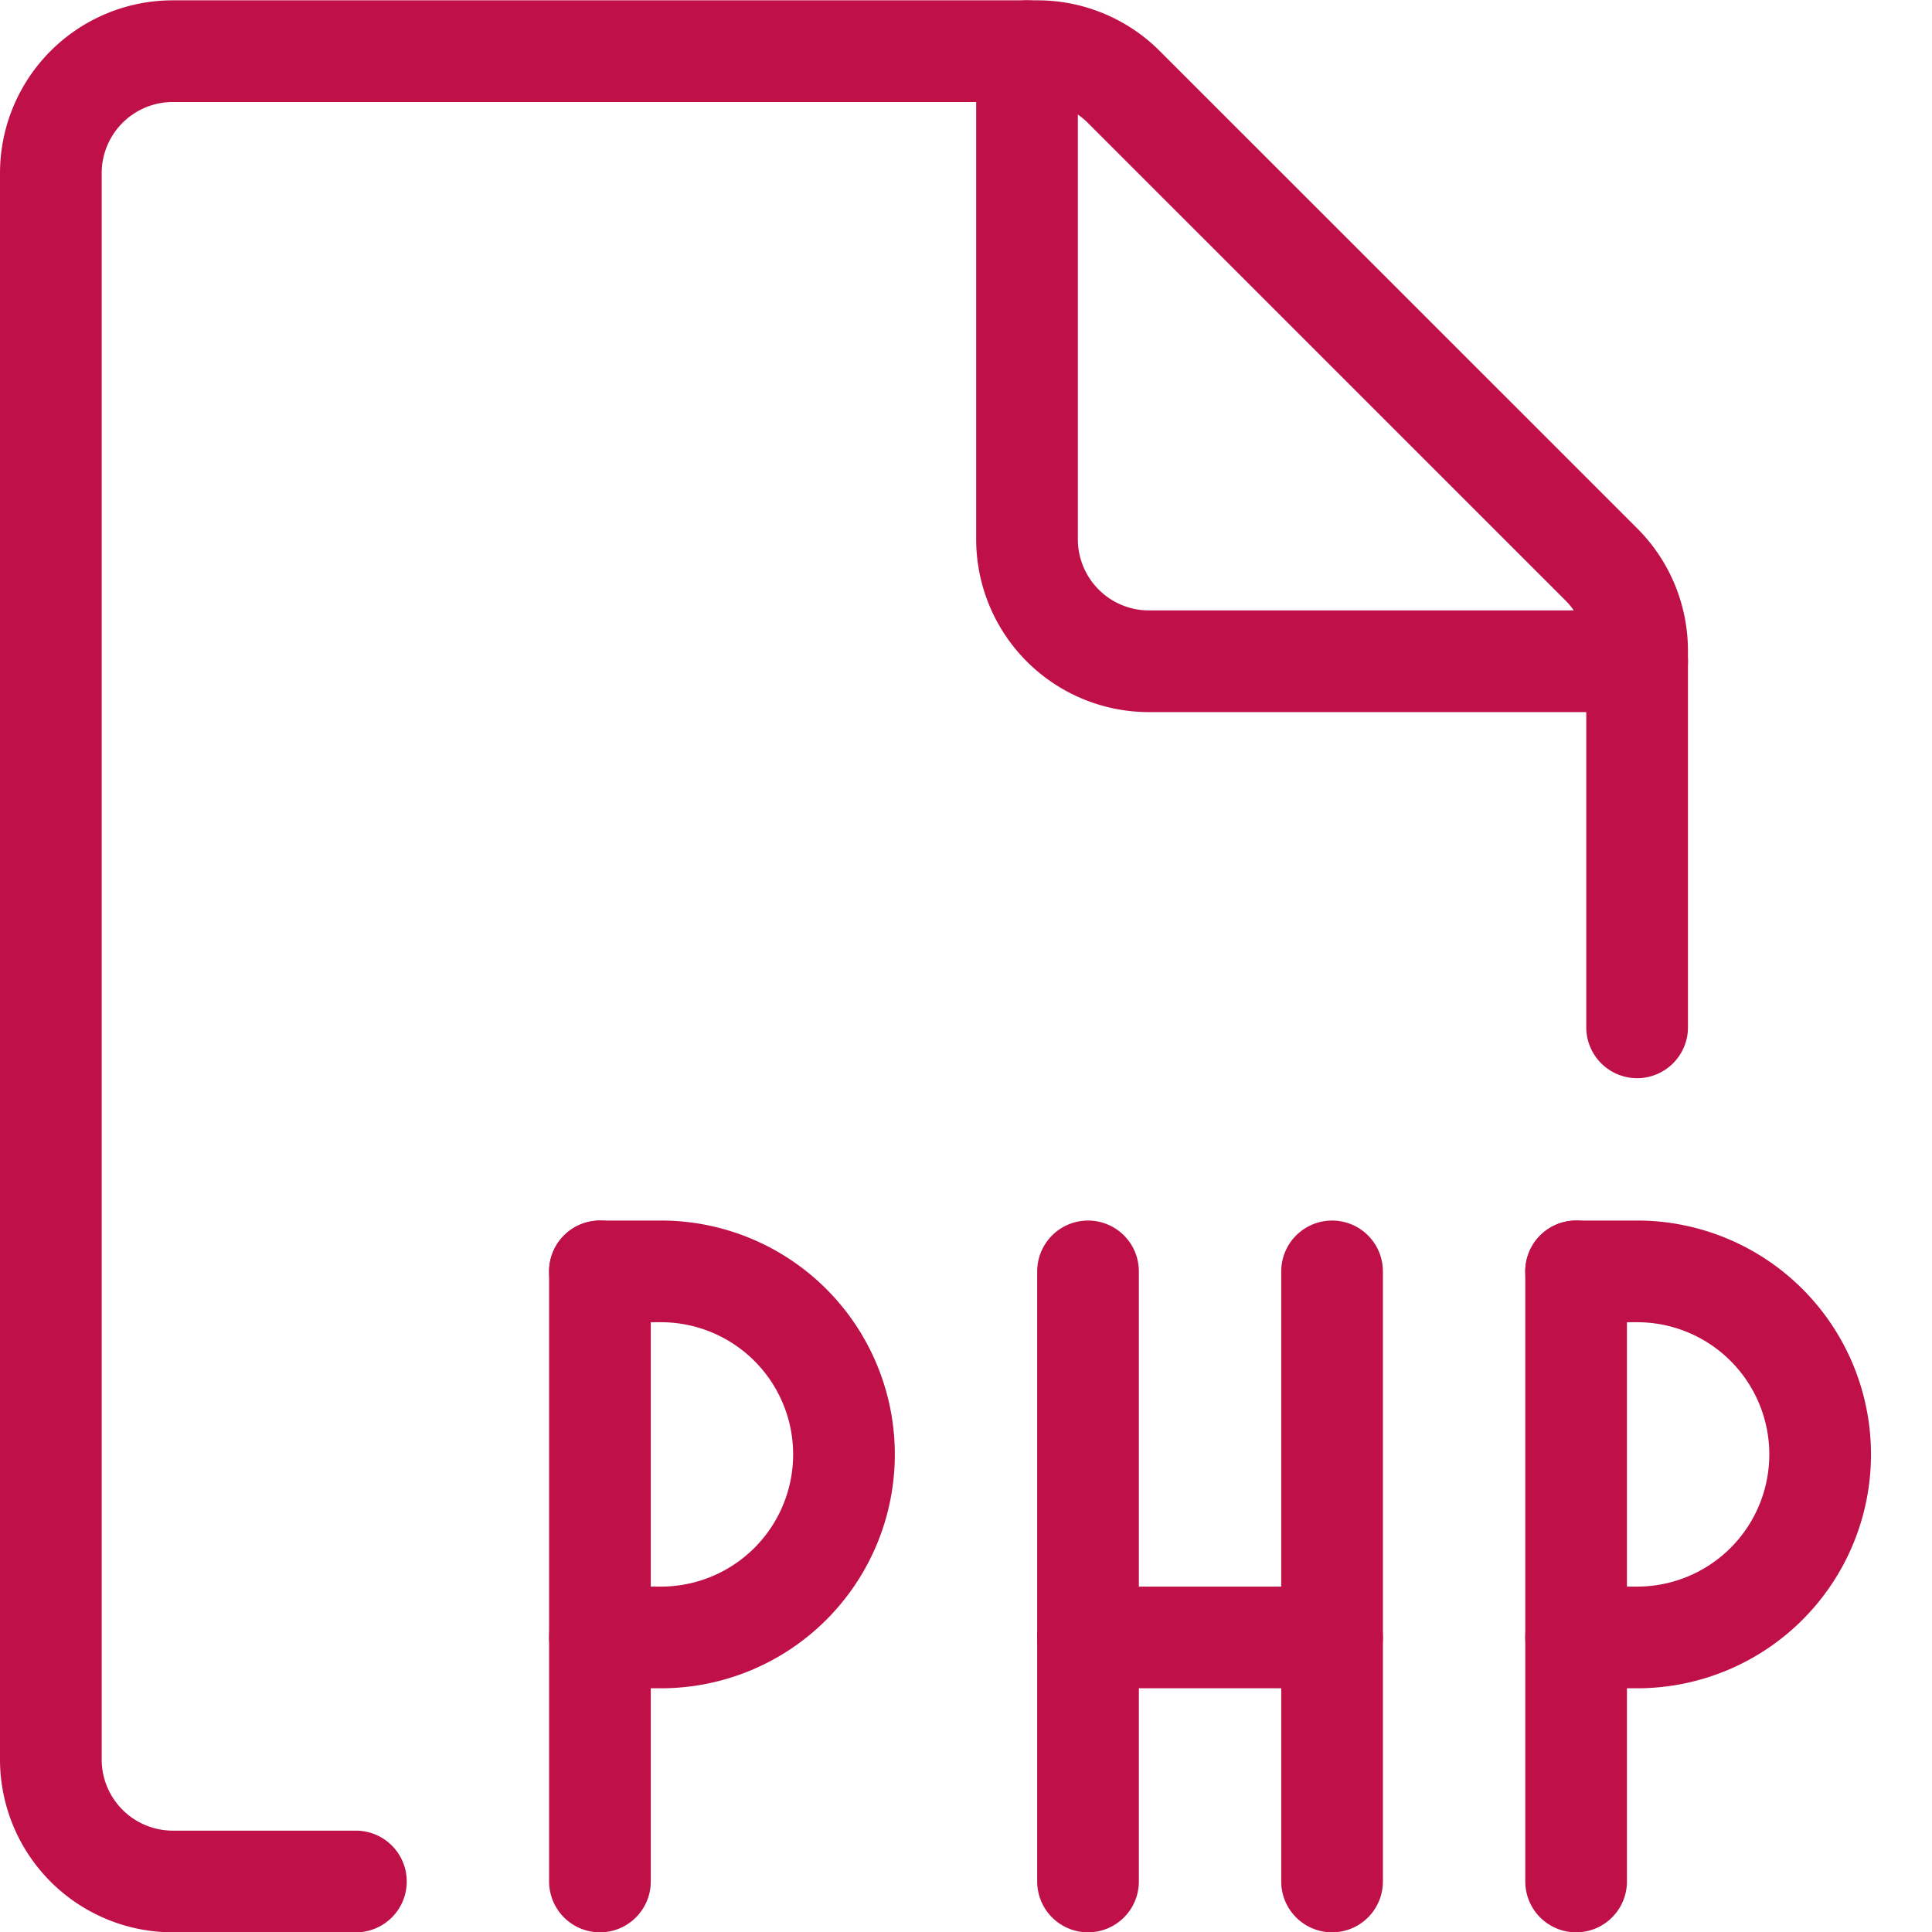 <?xml version="1.0" encoding="UTF-8"?> <svg xmlns="http://www.w3.org/2000/svg" viewBox="0.125 0.125 23.75 23.75" stroke-width="1.25"><path d="M4.5,23.254H2.25a1.5,1.5,0,0,1-1.5-1.5V2.254a1.5,1.5,0,0,1,1.5-1.5H12.879a1.5,1.5,0,0,1,1.06.439l5.872,5.871a1.5,1.5,0,0,1,.439,1.061v4.629" fill="none" stroke="#c01048" stroke-linecap="round" stroke-linejoin="round"></path><path d="M20.25,8.254h-6a1.5,1.5,0,0,1-1.5-1.5v-6" fill="none" stroke="#c01048" stroke-linecap="round" stroke-linejoin="round"></path><path d="M7.5 23.254L7.5 15.754" fill="none" stroke="#c01048" stroke-linecap="round" stroke-linejoin="round"></path><path d="M7.5,15.754h.75a2.25,2.25,0,0,1,0,4.5H7.5" fill="none" stroke="#c01048" stroke-linecap="round" stroke-linejoin="round"></path><path d="M19.5 23.254L19.5 15.754" fill="none" stroke="#c01048" stroke-linecap="round" stroke-linejoin="round"></path><path d="M19.5,15.754h.75a2.25,2.25,0,0,1,0,4.5H19.5" fill="none" stroke="#c01048" stroke-linecap="round" stroke-linejoin="round"></path><path d="M13.5 23.254L13.5 15.754" fill="none" stroke="#c01048" stroke-linecap="round" stroke-linejoin="round"></path><path d="M16.5 23.254L16.5 15.754" fill="none" stroke="#c01048" stroke-linecap="round" stroke-linejoin="round"></path><path d="M13.5 20.254L16.5 20.254" fill="none" stroke="#c01048" stroke-linecap="round" stroke-linejoin="round"></path></svg> 